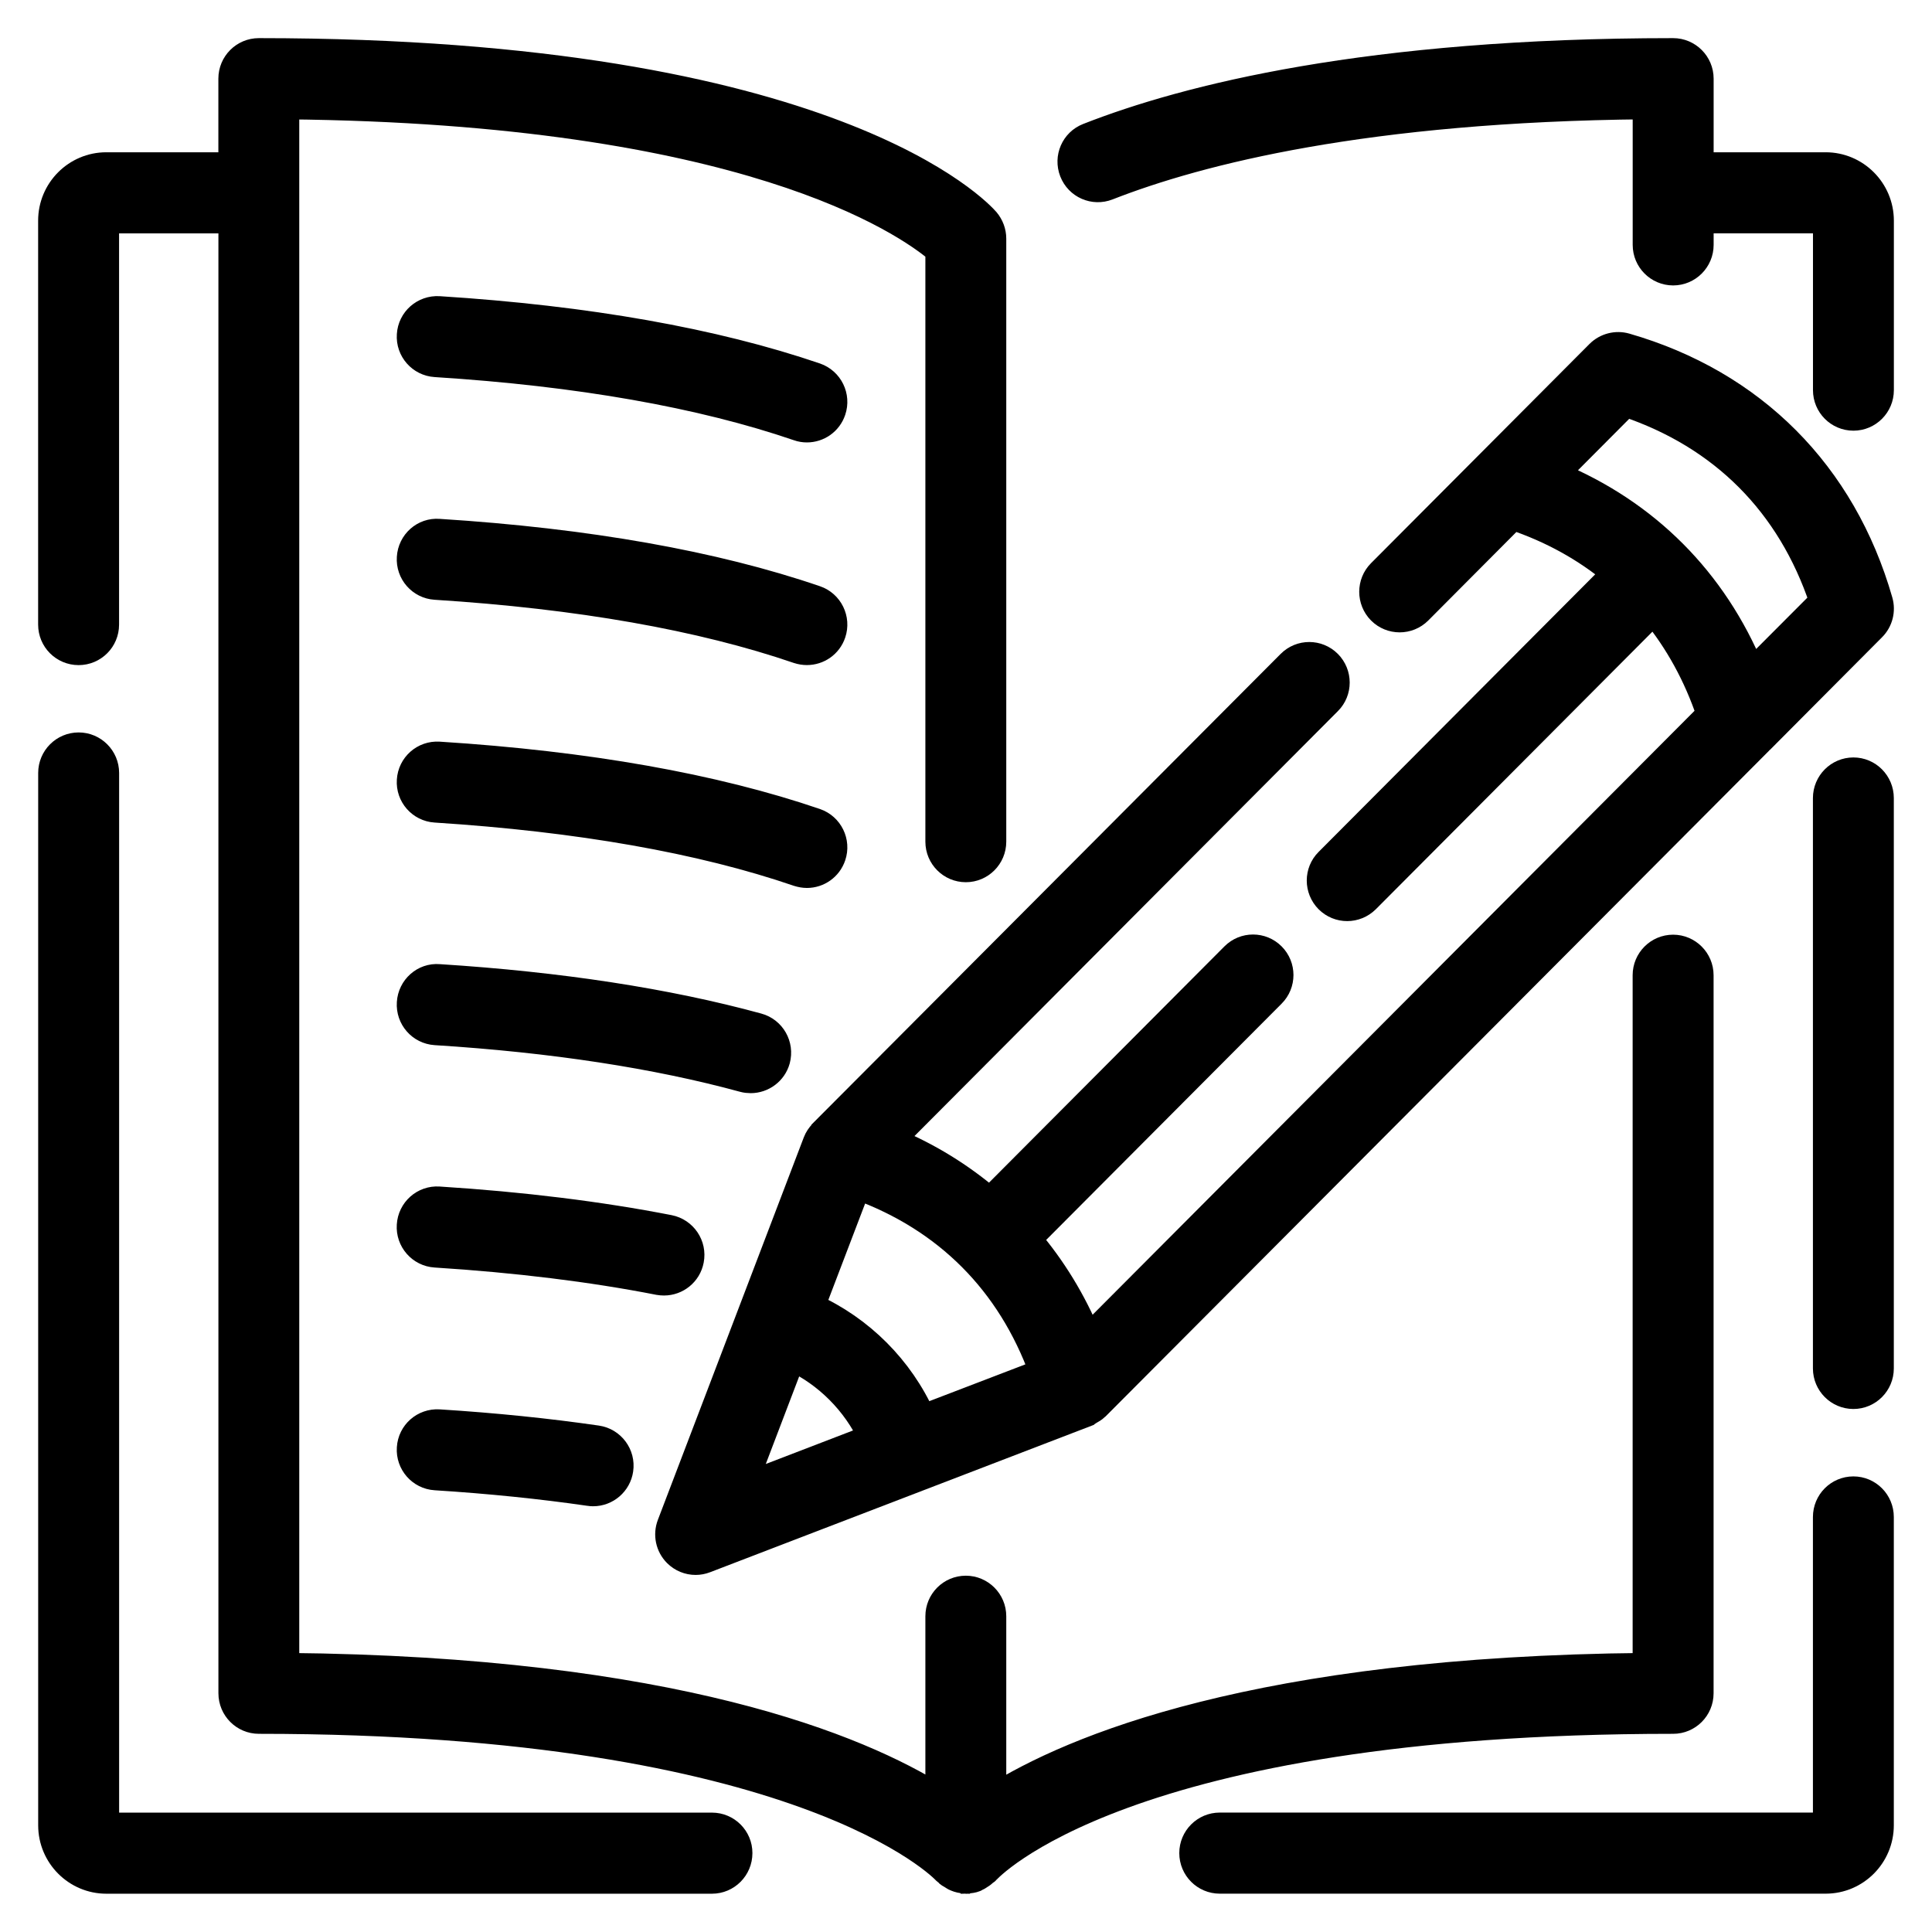 <svg width="38" height="38" viewBox="0 0 38 38" fill="none" xmlns="http://www.w3.org/2000/svg">
<path d="M14.004 35.902H2.093V15.203C2.093 14.902 1.848 14.656 1.547 14.656C1.245 14.656 1.001 14.902 1.001 15.203V35.902C1.001 36.506 1.491 36.997 2.092 36.997H14.004C14.304 36.997 14.549 36.752 14.549 36.448C14.55 36.147 14.305 35.902 14.004 35.902Z" fill="#004ECE" stroke="#004ECE" style="fill:#004ECE;fill:color(display-p3 0 0.306 0.808);fill-opacity:1;stroke:#004ECE;stroke:color(display-p3 0 0.306 0.808);stroke-opacity:1;" stroke-width="0.5"/>
<path d="M33.454 33.305V19.181C33.454 18.88 33.209 18.634 32.908 18.634C32.606 18.634 32.362 18.88 32.362 19.181V32.761C24.716 32.831 21.073 34.381 19.542 35.345V31.789C19.542 31.488 19.297 31.242 18.997 31.242C18.695 31.242 18.451 31.487 18.451 31.789V35.34C16.915 34.378 13.268 32.831 5.636 32.761V2.097C14.659 2.184 17.807 4.383 18.451 4.93V16.555C18.451 16.856 18.695 17.102 18.997 17.102C19.297 17.102 19.542 16.857 19.542 16.555V4.693C19.542 4.562 19.494 4.435 19.41 4.335C19.293 4.2 16.42 1 5.091 1C4.789 1 4.545 1.245 4.545 1.547V3.245H2.091C1.49 3.245 1 3.735 1 4.34V12.285C1 12.588 1.244 12.832 1.546 12.832C1.847 12.832 2.092 12.589 2.092 12.285V4.34H4.546V33.304C4.546 33.606 4.79 33.852 5.092 33.852C15.803 33.852 18.561 36.782 18.583 36.807C18.595 36.822 18.613 36.826 18.626 36.839C18.634 36.847 18.638 36.856 18.646 36.864C18.666 36.881 18.691 36.889 18.712 36.904C18.741 36.921 18.766 36.942 18.798 36.953C18.855 36.977 18.915 36.99 18.976 36.993C18.984 36.993 18.991 36.998 18.997 36.998L19 36.996L19.002 36.998C19.011 36.998 19.019 36.992 19.028 36.992C19.081 36.989 19.135 36.983 19.186 36.962C19.192 36.961 19.196 36.956 19.202 36.953C19.226 36.944 19.245 36.93 19.267 36.917C19.305 36.895 19.341 36.869 19.371 36.838C19.385 36.826 19.403 36.821 19.415 36.806C19.44 36.777 22.073 33.852 32.908 33.852C33.209 33.853 33.454 33.608 33.454 33.305Z" fill="#004ECE" stroke="#004ECE" style="fill:#004ECE;fill:color(display-p3 0 0.306 0.808);fill-opacity:1;stroke:#004ECE;stroke:color(display-p3 0 0.306 0.808);stroke-opacity:1;" stroke-width="0.5"/>
<path d="M36.454 29.289C36.152 29.289 35.908 29.534 35.908 29.838V35.901H23.991C23.69 35.901 23.445 36.146 23.445 36.448C23.445 36.75 23.689 36.996 23.991 36.996H35.909C36.51 36.996 36.999 36.506 36.999 35.901V29.838C36.999 29.534 36.755 29.289 36.454 29.289Z" fill="#004ECE" stroke="#004ECE" style="fill:#004ECE;fill:color(display-p3 0 0.306 0.808);fill-opacity:1;stroke:#004ECE;stroke:color(display-p3 0 0.306 0.808);stroke-opacity:1;" stroke-width="0.5"/>
<path d="M36.454 15.148C36.153 15.148 35.908 15.394 35.908 15.697V26.916C35.908 27.216 36.152 27.463 36.454 27.463C36.755 27.463 36.999 27.217 36.999 26.916V15.697C36.999 15.394 36.755 15.148 36.454 15.148Z" fill="#004ECE" stroke="#004ECE" style="fill:#004ECE;fill:color(display-p3 0 0.306 0.808);fill-opacity:1;stroke:#004ECE;stroke:color(display-p3 0 0.306 0.808);stroke-opacity:1;" stroke-width="0.5"/>
<path d="M35.909 3.245H33.455V1.547C33.455 1.246 33.21 1 32.909 1C26.916 1 23.34 1.908 21.396 2.671C21.115 2.78 20.977 3.097 21.087 3.379C21.197 3.662 21.513 3.799 21.793 3.689C23.59 2.985 26.869 2.149 32.363 2.096V4.817C32.363 5.118 32.607 5.364 32.909 5.364C33.21 5.364 33.455 5.118 33.455 4.817V4.339H35.909V7.674C35.909 7.975 36.152 8.221 36.455 8.221C36.755 8.221 37 7.976 37 7.674V4.339C36.999 3.735 36.509 3.245 35.909 3.245Z" fill="#004ECE" stroke="#004ECE" style="fill:#004ECE;fill:color(display-p3 0 0.306 0.808);fill-opacity:1;stroke:#004ECE;stroke:color(display-p3 0 0.306 0.808);stroke-opacity:1;" stroke-width="0.5"/>
<path d="M26.137 13.038C25.924 12.824 25.579 12.824 25.366 13.038L16.166 22.268C16.164 22.272 16.165 22.275 16.162 22.276C16.112 22.329 16.07 22.389 16.043 22.46L13.173 29.983C13.096 30.185 13.144 30.414 13.297 30.567C13.401 30.671 13.54 30.727 13.682 30.727C13.747 30.727 13.813 30.715 13.878 30.69L21.375 27.811C21.377 27.809 21.379 27.808 21.381 27.806C21.404 27.797 21.423 27.78 21.444 27.768C21.485 27.745 21.524 27.724 21.557 27.691C21.559 27.69 21.563 27.688 21.566 27.685L34.62 14.587C34.622 14.585 34.622 14.581 34.624 14.579C34.627 14.576 34.63 14.576 34.633 14.573C34.636 14.57 34.641 14.566 34.645 14.563L36.84 12.358C36.981 12.218 37.034 12.011 36.979 11.82C36.259 9.307 34.483 7.524 31.978 6.802C31.788 6.748 31.582 6.801 31.441 6.941L29.223 9.167C29.223 9.167 29.222 9.167 29.221 9.169L27.144 11.253C26.931 11.466 26.931 11.813 27.144 12.028C27.357 12.241 27.702 12.241 27.915 12.028L29.759 10.176C30.52 10.431 31.183 10.803 31.751 11.274L26.112 16.933C25.899 17.145 25.899 17.492 26.112 17.707C26.218 17.813 26.357 17.867 26.497 17.867C26.637 17.867 26.777 17.813 26.884 17.707L32.524 12.047C32.992 12.619 33.361 13.285 33.617 14.046L21.41 26.294C21.113 25.577 20.718 24.936 20.24 24.372L25.031 19.564C25.244 19.351 25.244 19.004 25.031 18.791C24.818 18.577 24.473 18.577 24.26 18.791L19.469 23.599C18.907 23.12 18.268 22.722 17.553 22.426L26.138 13.81C26.35 13.599 26.35 13.252 26.137 13.038ZM30.609 9.334C30.608 9.332 30.608 9.328 30.606 9.328L31.978 7.95C33.875 8.587 35.2 9.917 35.836 11.821L34.462 13.198C34.462 13.196 34.459 13.196 34.458 13.195C33.721 11.408 32.39 10.073 30.609 9.334ZM14.629 29.229L15.586 26.719C16.263 27.038 16.812 27.59 17.13 28.268L14.629 29.229ZM20.491 26.979L18.153 27.875C17.721 26.91 16.94 26.127 15.977 25.693L16.872 23.348C18.617 23.985 19.855 25.227 20.491 26.979Z" fill="#004ECE" stroke="#004ECE" style="fill:#004ECE;fill:color(display-p3 0 0.306 0.808);fill-opacity:1;stroke:#004ECE;stroke:color(display-p3 0 0.306 0.808);stroke-opacity:1;" stroke-width="0.5"/>
<path d="M15.695 8.422C15.754 8.443 15.813 8.452 15.871 8.452C16.099 8.452 16.31 8.309 16.387 8.081C16.484 7.795 16.332 7.485 16.047 7.386C14.047 6.703 11.554 6.26 8.633 6.075C8.332 6.058 8.073 6.284 8.055 6.587C8.035 6.888 8.263 7.148 8.564 7.167C11.388 7.346 13.787 7.769 15.695 8.422Z" fill="#004ECE" stroke="#004ECE" style="fill:#004ECE;fill:color(display-p3 0 0.306 0.808);fill-opacity:1;stroke:#004ECE;stroke:color(display-p3 0 0.306 0.808);stroke-opacity:1;" stroke-width="0.5"/>
<path d="M8.563 11.547C11.386 11.726 13.786 12.149 15.695 12.803C15.754 12.822 15.813 12.831 15.871 12.831C16.099 12.831 16.31 12.689 16.387 12.461C16.484 12.176 16.332 11.864 16.047 11.767C14.047 11.082 11.553 10.64 8.633 10.455C8.332 10.431 8.073 10.663 8.055 10.966C8.035 11.268 8.263 11.528 8.563 11.547Z" fill="#004ECE" stroke="#004ECE" style="fill:#004ECE;fill:color(display-p3 0 0.306 0.808);fill-opacity:1;stroke:#004ECE;stroke:color(display-p3 0 0.306 0.808);stroke-opacity:1;" stroke-width="0.5"/>
<path d="M8.563 15.929C11.386 16.11 13.786 16.532 15.695 17.186C15.754 17.204 15.813 17.215 15.871 17.215C16.099 17.215 16.31 17.071 16.387 16.843C16.484 16.558 16.332 16.247 16.047 16.149C14.047 15.465 11.552 15.022 8.633 14.837C8.332 14.818 8.073 15.046 8.055 15.349C8.035 15.65 8.263 15.91 8.563 15.929Z" fill="#004ECE" stroke="#004ECE" style="fill:#004ECE;fill:color(display-p3 0 0.306 0.808);fill-opacity:1;stroke:#004ECE;stroke:color(display-p3 0 0.306 0.808);stroke-opacity:1;" stroke-width="0.5"/>
<path d="M8.563 20.307C10.87 20.452 12.908 20.765 14.622 21.233C14.67 21.246 14.719 21.251 14.765 21.251C15.005 21.251 15.226 21.091 15.292 20.849C15.37 20.556 15.199 20.256 14.909 20.177C13.125 19.689 11.014 19.364 8.633 19.213C8.332 19.188 8.073 19.423 8.055 19.724C8.035 20.028 8.263 20.287 8.563 20.307Z" fill="#004ECE" stroke="#004ECE" style="fill:#004ECE;fill:color(display-p3 0 0.306 0.808);fill-opacity:1;stroke:#004ECE;stroke:color(display-p3 0 0.306 0.808);stroke-opacity:1;" stroke-width="0.5"/>
<path d="M13.06 25.231C13.316 25.231 13.545 25.05 13.595 24.788C13.653 24.491 13.459 24.205 13.163 24.146C11.795 23.879 10.271 23.691 8.632 23.587C8.331 23.567 8.072 23.797 8.054 24.1C8.034 24.401 8.262 24.662 8.563 24.681C10.155 24.782 11.634 24.963 12.956 25.222C12.99 25.228 13.026 25.231 13.06 25.231Z" fill="#004ECE" stroke="#004ECE" style="fill:#004ECE;fill:color(display-p3 0 0.306 0.808);fill-opacity:1;stroke:#004ECE;stroke:color(display-p3 0 0.306 0.808);stroke-opacity:1;" stroke-width="0.5"/>
<path d="M8.633 27.97C8.332 27.952 8.073 28.178 8.055 28.481C8.035 28.782 8.263 29.043 8.564 29.062C9.629 29.129 10.648 29.234 11.588 29.37C11.614 29.375 11.641 29.376 11.667 29.376C11.933 29.376 12.167 29.179 12.206 28.907C12.25 28.609 12.043 28.331 11.745 28.287C10.774 28.146 9.727 28.039 8.633 27.97Z" fill="#004ECE" stroke="#004ECE" style="fill:#004ECE;fill:color(display-p3 0 0.306 0.808);fill-opacity:1;stroke:#004ECE;stroke:color(display-p3 0 0.306 0.808);stroke-opacity:1;" stroke-width="0.5"/>
</svg>
